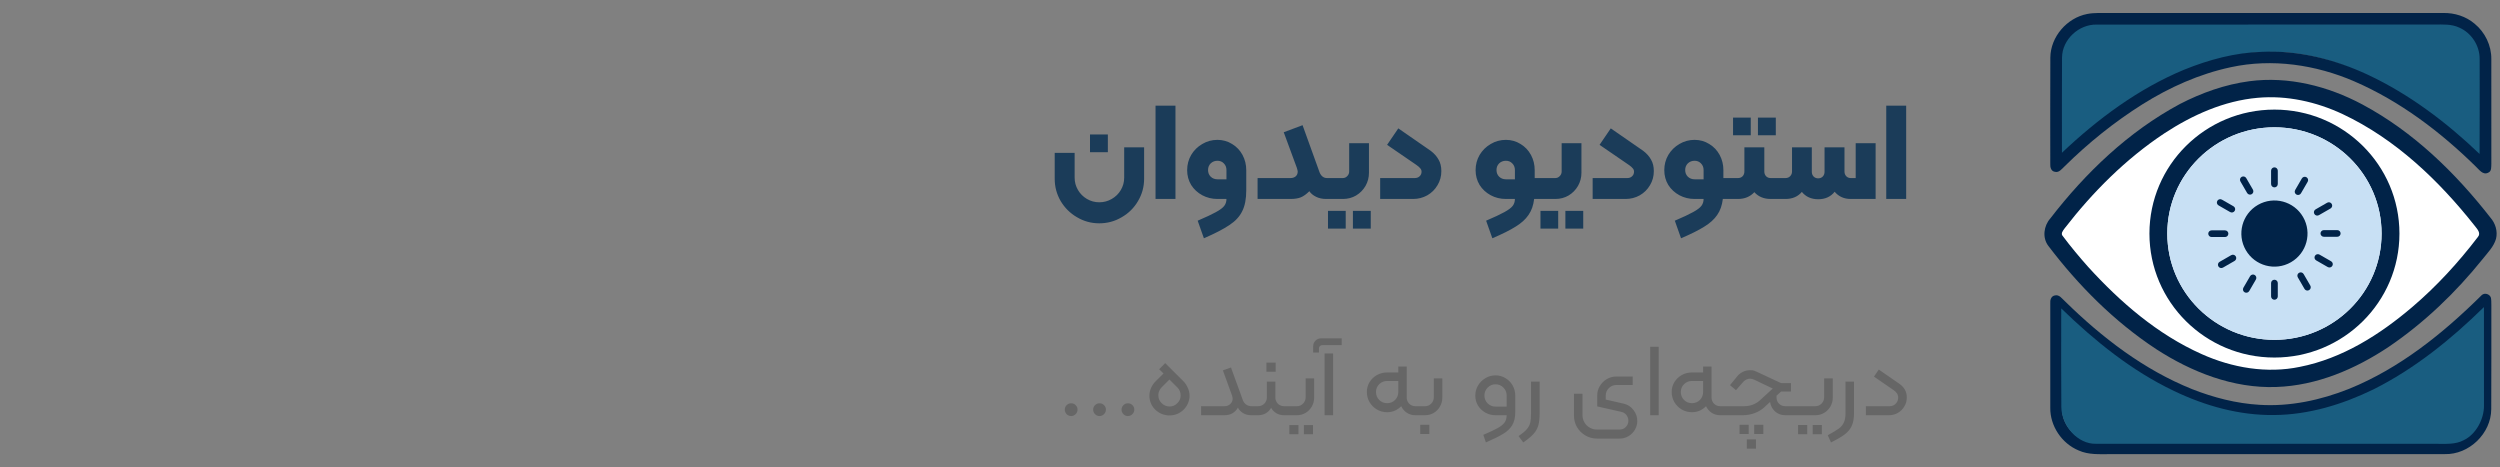 <svg width="289" height="54" viewBox="0 0 289 54" fill="none" xmlns="http://www.w3.org/2000/svg">
<rect x="0" y="0" width="289" height="54" fill="#808080" stroke="none"/>
<path d="M126.004 15.544H128.068V17.592H126.004V15.544ZM127.076 25.816C126.148 25.816 125.289 25.581 124.5 25.112C123.71 24.653 123.081 24.029 122.612 23.24C122.153 22.451 121.924 21.592 121.924 20.664V17.672H124.228V20.536C124.228 21.048 124.356 21.523 124.612 21.96C124.868 22.397 125.214 22.744 125.652 23C126.089 23.256 126.564 23.384 127.076 23.384C127.598 23.384 128.078 23.256 128.516 23C128.964 22.744 129.316 22.397 129.572 21.96C129.828 21.523 129.956 21.048 129.956 20.536V17.032H132.26V20.664C132.26 21.592 132.025 22.451 131.556 23.24C131.097 24.029 130.468 24.653 129.668 25.112C128.878 25.581 128.014 25.816 127.076 25.816ZM133.58 12.216H135.884V23H133.58V12.216ZM138.451 25.512C139.401 25.107 140.105 24.776 140.563 24.52C141.033 24.264 141.353 24.024 141.523 23.8C141.694 23.576 141.779 23.309 141.779 23H140.739C140.099 23 139.513 22.856 138.979 22.568C138.446 22.28 138.019 21.885 137.699 21.384C137.39 20.872 137.235 20.301 137.235 19.672C137.235 19.032 137.39 18.445 137.699 17.912C138.019 17.379 138.446 16.957 138.979 16.648C139.513 16.328 140.099 16.168 140.739 16.168C141.358 16.168 141.923 16.328 142.435 16.648C142.947 16.957 143.347 17.379 143.635 17.912C143.923 18.445 144.067 19.032 144.067 19.672V22.008C144.067 23 143.913 23.8 143.603 24.408C143.305 25.027 142.814 25.56 142.131 26.008C141.459 26.467 140.473 26.979 139.171 27.544L138.451 25.512ZM141.779 19.656C141.779 19.347 141.678 19.091 141.475 18.888C141.283 18.685 141.038 18.584 140.739 18.584C140.43 18.584 140.169 18.685 139.955 18.888C139.753 19.091 139.651 19.347 139.651 19.656C139.651 19.965 139.753 20.221 139.955 20.424C140.169 20.627 140.43 20.728 140.739 20.728H141.779V19.656ZM149.184 20.584C149.419 20.584 149.616 20.52 149.776 20.392C149.936 20.253 150.016 20.067 150.016 19.832C150.016 19.768 149.984 19.629 149.92 19.416L148.4 15.288L150.576 14.472L152.544 19.928C152.725 20.365 153.013 20.584 153.408 20.584H153.504C153.611 20.584 153.664 20.637 153.664 20.744V22.84C153.664 22.947 153.611 23 153.504 23H153.296C152.859 23 152.469 22.915 152.128 22.744C151.787 22.573 151.531 22.36 151.36 22.104C151.019 22.445 150.693 22.68 150.384 22.808C150.075 22.936 149.675 23 149.184 23H145.376V20.584H149.184ZM153.5 23C153.393 23 153.34 22.947 153.34 22.84V20.744C153.34 20.637 153.393 20.584 153.5 20.584H155.228C155.431 20.584 155.601 20.509 155.74 20.36C155.889 20.211 155.964 20.035 155.964 19.832V16.552H158.252V19.976C158.252 20.52 158.119 21.027 157.852 21.496C157.585 21.955 157.223 22.323 156.764 22.6C156.305 22.867 155.799 23 155.244 23H153.5ZM153.516 24.376H155.564V26.424H153.516V24.376ZM156.396 24.376H158.46V26.424H156.396V24.376ZM163.548 20.584C163.782 20.584 163.969 20.515 164.108 20.376C164.257 20.237 164.332 20.061 164.332 19.848C164.332 19.699 164.284 19.571 164.188 19.464C164.102 19.347 163.942 19.208 163.708 19.048L160.348 16.744L161.644 14.84L165.388 17.432C165.793 17.741 166.097 18.083 166.3 18.456C166.513 18.819 166.62 19.261 166.62 19.784C166.62 20.381 166.47 20.925 166.172 21.416C165.884 21.907 165.489 22.296 164.988 22.584C164.486 22.861 163.942 23 163.356 23H159.548V20.584H163.548ZM178.067 20.584C178.174 20.584 178.227 20.637 178.227 20.744V22.84C178.227 22.947 178.174 23 178.067 23H177.347C177.262 23.736 177.043 24.355 176.691 24.856C176.35 25.357 175.854 25.805 175.203 26.2C174.563 26.605 173.667 27.053 172.515 27.544L171.795 25.512C172.744 25.107 173.448 24.776 173.907 24.52C174.376 24.264 174.696 24.024 174.867 23.8C175.038 23.576 175.123 23.309 175.123 23H174.083C173.443 23 172.856 22.856 172.323 22.568C171.79 22.28 171.363 21.885 171.043 21.384C170.734 20.872 170.579 20.301 170.579 19.672C170.579 19.032 170.734 18.445 171.043 17.912C171.363 17.379 171.79 16.957 172.323 16.648C172.856 16.328 173.443 16.168 174.083 16.168C174.702 16.168 175.267 16.328 175.779 16.648C176.291 16.957 176.691 17.379 176.979 17.912C177.267 18.445 177.411 19.032 177.411 19.672V20.584H178.067ZM175.123 19.656C175.123 19.347 175.022 19.091 174.819 18.888C174.627 18.685 174.382 18.584 174.083 18.584C173.774 18.584 173.512 18.685 173.299 18.888C173.096 19.091 172.995 19.347 172.995 19.656C172.995 19.965 173.096 20.221 173.299 20.424C173.512 20.627 173.774 20.728 174.083 20.728H175.123V19.656ZM178.062 23C177.956 23 177.902 22.947 177.902 22.84V20.744C177.902 20.637 177.956 20.584 178.062 20.584H179.791C179.993 20.584 180.164 20.509 180.303 20.36C180.452 20.211 180.527 20.035 180.527 19.832V16.552H182.815V19.976C182.815 20.52 182.681 21.027 182.415 21.496C182.148 21.955 181.785 22.323 181.327 22.6C180.868 22.867 180.361 23 179.807 23H178.062ZM178.079 24.376H180.127V26.424H178.079V24.376ZM180.959 24.376H183.023V26.424H180.959V24.376ZM188.11 20.584C188.345 20.584 188.532 20.515 188.67 20.376C188.82 20.237 188.894 20.061 188.894 19.848C188.894 19.699 188.846 19.571 188.75 19.464C188.665 19.347 188.505 19.208 188.27 19.048L184.91 16.744L186.206 14.84L189.95 17.432C190.356 17.741 190.66 18.083 190.862 18.456C191.076 18.819 191.182 19.261 191.182 19.784C191.182 20.381 191.033 20.925 190.734 21.416C190.446 21.907 190.052 22.296 189.55 22.584C189.049 22.861 188.505 23 187.918 23H184.11V20.584H188.11ZM199.88 20.584C199.986 20.584 200.04 20.637 200.04 20.744V22.84C200.04 22.947 199.986 23 199.88 23H199.16C199.074 23.736 198.856 24.355 198.504 24.856C198.162 25.357 197.666 25.805 197.016 26.2C196.376 26.605 195.48 27.053 194.328 27.544L193.608 25.512C194.557 25.107 195.261 24.776 195.72 24.52C196.189 24.264 196.509 24.024 196.68 23.8C196.85 23.576 196.936 23.309 196.936 23H195.896C195.256 23 194.669 22.856 194.136 22.568C193.602 22.28 193.176 21.885 192.856 21.384C192.546 20.872 192.392 20.301 192.392 19.672C192.392 19.032 192.546 18.445 192.856 17.912C193.176 17.379 193.602 16.957 194.136 16.648C194.669 16.328 195.256 16.168 195.896 16.168C196.514 16.168 197.08 16.328 197.592 16.648C198.104 16.957 198.504 17.379 198.792 17.912C199.08 18.445 199.224 19.032 199.224 19.672V20.584H199.88ZM196.936 19.656C196.936 19.347 196.834 19.091 196.632 18.888C196.44 18.685 196.194 18.584 195.896 18.584C195.586 18.584 195.325 18.685 195.112 18.888C194.909 19.091 194.808 19.347 194.808 19.656C194.808 19.965 194.909 20.221 195.112 20.424C195.325 20.627 195.586 20.728 195.896 20.728H196.936V19.656ZM200.339 13.592H202.387V15.64H200.339V13.592ZM203.219 13.592H205.283V15.64H203.219V13.592ZM199.715 20.744C199.715 20.637 199.768 20.584 199.875 20.584H200.915C201.128 20.584 201.304 20.515 201.443 20.376C201.582 20.227 201.651 20.045 201.651 19.832V17.032H203.955V19.832C203.955 20.045 204.024 20.227 204.163 20.376C204.302 20.515 204.478 20.584 204.691 20.584H205.731C205.838 20.584 205.891 20.637 205.891 20.744V22.84C205.891 22.947 205.838 23 205.731 23H204.691C203.902 23 203.272 22.739 202.803 22.216C202.312 22.739 201.683 23 200.915 23H199.875C199.768 23 199.715 22.947 199.715 22.84V20.744ZM216.822 16.552V23H213.942C213.174 23 212.556 22.723 212.086 22.168C211.628 22.744 210.993 23.032 210.182 23.032C209.382 23.032 208.753 22.749 208.294 22.184C207.836 22.728 207.206 23 206.406 23H205.734C205.628 23 205.574 22.947 205.574 22.84V20.744C205.574 20.637 205.628 20.584 205.734 20.584H206.406C206.62 20.584 206.796 20.515 206.934 20.376C207.084 20.227 207.158 20.045 207.158 19.832V17.032H209.446V19.864C209.446 20.077 209.516 20.259 209.654 20.408C209.793 20.547 209.969 20.616 210.182 20.616C210.396 20.616 210.572 20.547 210.71 20.408C210.849 20.259 210.918 20.077 210.918 19.864V17.032H213.222V19.832C213.222 20.045 213.292 20.227 213.43 20.376C213.569 20.515 213.74 20.584 213.942 20.584H214.518V16.552H216.822ZM218.049 12.216H220.353V23H218.049V12.216Z" fill="#1B3C59"/>
<path d="M123.82 48.096C123.628 48.096 123.456 48.024 123.304 47.88C123.16 47.728 123.088 47.552 123.088 47.352C123.088 47.152 123.16 46.98 123.304 46.836C123.448 46.692 123.62 46.62 123.82 46.62C124.036 46.62 124.212 46.692 124.348 46.836C124.492 46.98 124.564 47.152 124.564 47.352C124.564 47.56 124.488 47.736 124.336 47.88C124.192 48.024 124.02 48.096 123.82 48.096ZM127.101 48.096C126.909 48.096 126.737 48.024 126.585 47.88C126.441 47.728 126.369 47.552 126.369 47.352C126.369 47.152 126.441 46.98 126.585 46.836C126.729 46.692 126.901 46.62 127.101 46.62C127.317 46.62 127.493 46.692 127.629 46.836C127.773 46.98 127.845 47.152 127.845 47.352C127.845 47.56 127.769 47.736 127.617 47.88C127.473 48.024 127.301 48.096 127.101 48.096ZM130.382 48.096C130.19 48.096 130.018 48.024 129.866 47.88C129.722 47.728 129.65 47.552 129.65 47.352C129.65 47.152 129.722 46.98 129.866 46.836C130.01 46.692 130.182 46.62 130.382 46.62C130.598 46.62 130.774 46.692 130.91 46.836C131.054 46.98 131.126 47.152 131.126 47.352C131.126 47.56 131.05 47.736 130.898 47.88C130.754 48.024 130.582 48.096 130.382 48.096ZM133.531 47.34C133.315 47.124 133.151 46.88 133.039 46.608C132.927 46.336 132.871 46.056 132.871 45.768C132.871 45.456 132.931 45.156 133.051 44.868C133.179 44.572 133.359 44.308 133.591 44.076L134.503 43.176L133.999 42.684L134.695 41.976L136.807 44.076C137.031 44.308 137.203 44.572 137.323 44.868C137.451 45.156 137.515 45.452 137.515 45.756C137.515 46.044 137.455 46.328 137.335 46.608C137.223 46.88 137.059 47.124 136.843 47.34C136.619 47.564 136.363 47.736 136.075 47.856C135.787 47.968 135.491 48.024 135.187 48.024C134.891 48.024 134.599 47.968 134.311 47.856C134.023 47.736 133.763 47.564 133.531 47.34ZM134.275 46.596C134.539 46.86 134.847 46.992 135.199 46.992C135.367 46.992 135.531 46.96 135.691 46.896C135.851 46.824 135.991 46.724 136.111 46.596C136.359 46.356 136.483 46.06 136.483 45.708C136.483 45.348 136.355 45.04 136.099 44.784L135.187 43.872L134.287 44.772C134.031 45.044 133.903 45.352 133.903 45.696C133.903 46.048 134.027 46.348 134.275 46.596ZM141.558 46.956C141.822 46.956 142.042 46.872 142.218 46.704C142.402 46.536 142.494 46.324 142.494 46.068C142.494 45.996 142.47 45.88 142.422 45.72L141.366 42.816L142.302 42.48L143.67 46.248C143.742 46.456 143.87 46.628 144.054 46.764C144.238 46.892 144.442 46.956 144.666 46.956H144.834C144.914 46.956 144.954 46.996 144.954 47.076V47.88C144.954 47.96 144.914 48 144.834 48H144.63C144.286 48 143.978 47.92 143.706 47.76C143.434 47.592 143.234 47.38 143.106 47.124C142.762 47.708 142.246 48 141.558 48H138.846V46.956H141.558ZM146.4 41.916H147.468V42.972H146.4V41.916ZM144.72 47.076C144.72 46.996 144.76 46.956 144.84 46.956H145.44C145.72 46.956 145.956 46.86 146.148 46.668C146.348 46.468 146.448 46.232 146.448 45.96V44.112H147.432V45.96C147.432 46.232 147.528 46.468 147.72 46.668C147.92 46.86 148.16 46.956 148.44 46.956H149.04C149.12 46.956 149.16 46.996 149.16 47.076V47.88C149.16 47.96 149.12 48 149.04 48H148.44C148.112 48 147.816 47.924 147.552 47.772C147.296 47.62 147.092 47.412 146.94 47.148C146.796 47.412 146.592 47.62 146.328 47.772C146.064 47.924 145.768 48 145.44 48H144.84C144.76 48 144.72 47.96 144.72 47.88V47.076ZM149.035 48C148.955 48 148.915 47.96 148.915 47.88V47.076C148.915 46.996 148.955 46.956 149.035 46.956H149.923C150.203 46.956 150.439 46.856 150.631 46.656C150.831 46.456 150.931 46.212 150.931 45.924V43.74H151.915V45.984C151.915 46.352 151.823 46.692 151.639 47.004C151.463 47.308 151.223 47.552 150.919 47.736C150.615 47.912 150.279 48 149.911 48H149.035ZM149.047 49.14H150.103V50.196H149.047V49.14ZM150.727 49.14H151.783V50.196H150.727V49.14ZM151.801 40.068C151.801 39.788 151.889 39.56 152.065 39.384C152.241 39.2 152.469 39.108 152.749 39.108H155.101V39.9H152.833C152.737 39.9 152.653 39.936 152.581 40.008C152.509 40.072 152.473 40.156 152.473 40.26V40.752H151.801V40.068ZM153.121 40.86H154.105V48H153.121V40.86ZM164.176 46.956C164.256 46.956 164.296 46.996 164.296 47.076V47.88C164.296 47.96 164.256 48 164.176 48H163.612C163.252 48 162.928 47.908 162.64 47.724C162.352 47.532 162.132 47.276 161.98 46.956C161.772 47.172 161.528 47.344 161.248 47.472C160.968 47.592 160.668 47.652 160.348 47.652C159.924 47.652 159.532 47.548 159.172 47.34C158.82 47.132 158.536 46.848 158.32 46.488C158.112 46.128 158.008 45.736 158.008 45.312C158.008 44.896 158.112 44.516 158.32 44.172C158.536 43.828 158.82 43.556 159.172 43.356C159.532 43.156 159.924 43.056 160.348 43.056H161.644V42.372H162.616V45.96C162.616 46.232 162.712 46.468 162.904 46.668C163.104 46.86 163.34 46.956 163.612 46.956H164.176ZM161.644 44.04H160.348C159.996 44.04 159.692 44.164 159.436 44.412C159.188 44.66 159.064 44.96 159.064 45.312C159.064 45.672 159.188 45.98 159.436 46.236C159.692 46.484 159.996 46.608 160.348 46.608C160.716 46.608 161.024 46.484 161.272 46.236C161.52 45.98 161.644 45.672 161.644 45.312V44.04ZM164.176 48C164.096 48 164.056 47.96 164.056 47.88V47.076C164.056 46.996 164.096 46.956 164.176 46.956H164.74C165.02 46.956 165.256 46.856 165.448 46.656C165.648 46.456 165.748 46.212 165.748 45.924V43.74H166.732V45.984C166.732 46.352 166.64 46.692 166.456 47.004C166.28 47.308 166.04 47.552 165.736 47.736C165.432 47.912 165.096 48 164.728 48H164.176ZM164.176 49.104H165.232V50.172H164.176V49.104ZM171.469 50.268C172.237 49.94 172.797 49.676 173.149 49.476C173.509 49.276 173.769 49.064 173.929 48.84C174.089 48.624 174.169 48.344 174.169 48H172.885C172.461 48 172.069 47.9 171.709 47.7C171.357 47.5 171.073 47.228 170.857 46.884C170.649 46.54 170.545 46.156 170.545 45.732C170.545 45.308 170.649 44.92 170.857 44.568C171.073 44.208 171.357 43.924 171.709 43.716C172.069 43.5 172.461 43.392 172.885 43.392C173.301 43.392 173.685 43.5 174.037 43.716C174.389 43.924 174.665 44.208 174.865 44.568C175.065 44.92 175.165 45.308 175.165 45.732V47.628C175.165 48.26 175.045 48.772 174.805 49.164C174.565 49.556 174.221 49.884 173.773 50.148C173.333 50.42 172.665 50.752 171.769 51.144L171.469 50.268ZM174.169 45.72C174.169 45.36 174.045 45.056 173.797 44.808C173.549 44.552 173.245 44.424 172.885 44.424C172.525 44.424 172.221 44.552 171.973 44.808C171.725 45.056 171.601 45.36 171.601 45.72C171.601 46.08 171.725 46.384 171.973 46.632C172.221 46.88 172.525 47.004 172.885 47.004H174.169V45.72ZM175.548 50.412C175.98 50.116 176.296 49.852 176.496 49.62C176.696 49.388 176.828 49.136 176.892 48.864C176.956 48.6 176.988 48.236 176.988 47.772V44.112H177.984V47.772C177.984 48.348 177.932 48.816 177.828 49.176C177.724 49.544 177.536 49.876 177.264 50.172C177 50.468 176.608 50.792 176.088 51.144L175.548 50.412ZM184.602 50.7C184.122 50.7 183.678 50.58 183.27 50.34C182.862 50.1 182.538 49.776 182.298 49.368C182.066 48.968 181.95 48.524 181.95 48.036V45.516H182.934V47.976C182.934 48.28 183.006 48.56 183.15 48.816C183.302 49.08 183.506 49.284 183.762 49.428C184.018 49.58 184.298 49.656 184.602 49.656H187.206C187.51 49.656 187.758 49.556 187.95 49.356C188.142 49.164 188.238 48.92 188.238 48.624C188.238 48.392 188.166 48.18 188.022 47.988C187.878 47.796 187.686 47.672 187.446 47.616L184.638 46.98V45.72C184.638 45.328 184.738 44.964 184.938 44.628C185.138 44.292 185.406 44.024 185.742 43.824C186.086 43.624 186.458 43.524 186.858 43.524H188.742V44.508H186.846C186.51 44.508 186.222 44.628 185.982 44.868C185.742 45.108 185.622 45.396 185.622 45.732V46.188C186.406 46.356 187.122 46.52 187.77 46.68C188.218 46.8 188.578 47.048 188.85 47.424C189.13 47.792 189.27 48.204 189.27 48.66C189.27 49.028 189.178 49.368 188.994 49.68C188.81 49.992 188.562 50.24 188.25 50.424C187.938 50.608 187.594 50.7 187.218 50.7H184.602ZM190.762 40.092H191.746V48H190.762V40.092ZM199.414 46.956C199.494 46.956 199.534 46.996 199.534 47.076V47.88C199.534 47.96 199.494 48 199.414 48H198.85C198.49 48 198.166 47.908 197.878 47.724C197.59 47.532 197.37 47.276 197.218 46.956C197.01 47.172 196.766 47.344 196.486 47.472C196.206 47.592 195.906 47.652 195.586 47.652C195.162 47.652 194.77 47.548 194.41 47.34C194.058 47.132 193.774 46.848 193.558 46.488C193.35 46.128 193.246 45.736 193.246 45.312C193.246 44.896 193.35 44.516 193.558 44.172C193.774 43.828 194.058 43.556 194.41 43.356C194.77 43.156 195.162 43.056 195.586 43.056H196.882V42.372H197.854V45.96C197.854 46.232 197.95 46.468 198.142 46.668C198.342 46.86 198.578 46.956 198.85 46.956H199.414ZM196.882 44.04H195.586C195.234 44.04 194.93 44.164 194.674 44.412C194.426 44.66 194.302 44.96 194.302 45.312C194.302 45.672 194.426 45.98 194.674 46.236C194.93 46.484 195.234 46.608 195.586 46.608C195.954 46.608 196.262 46.484 196.51 46.236C196.758 45.98 196.882 45.672 196.882 45.312V44.04ZM199.414 48C199.334 48 199.294 47.96 199.294 47.88V47.076C199.294 46.996 199.334 46.956 199.414 46.956H201.61C201.962 46.956 202.294 46.9 202.606 46.788C202.918 46.668 203.19 46.504 203.422 46.296L204.934 44.916L202.822 43.908C202.63 43.82 202.462 43.776 202.318 43.776C202.174 43.776 202.03 43.808 201.886 43.872C201.75 43.936 201.634 44.02 201.538 44.124L200.674 45.108L199.99 44.52L200.854 43.464C201.03 43.256 201.246 43.092 201.502 42.972C201.758 42.852 202.034 42.792 202.33 42.792C202.514 42.792 202.666 42.812 202.786 42.852C202.906 42.892 203.046 42.952 203.206 43.032L205.822 44.256C205.894 44.28 205.966 44.292 206.038 44.292H207.034V45.264H205.894L205.366 45.744V45.96C205.366 46.232 205.462 46.468 205.654 46.668C205.854 46.86 206.094 46.956 206.374 46.956H207.586C207.666 46.956 207.706 46.996 207.706 47.076V47.88C207.706 47.96 207.666 48 207.586 48H206.374C205.918 48 205.526 47.856 205.198 47.568C204.878 47.272 204.686 46.904 204.622 46.464L203.974 47.064C203.646 47.368 203.262 47.6 202.822 47.76C202.39 47.92 201.934 48 201.454 48H199.414ZM201.094 49.104H202.15V50.172H201.094V49.104ZM202.786 49.104H203.842V50.172H202.786V49.104ZM201.934 50.796H202.99V51.864H201.934V50.796ZM207.582 48C207.502 48 207.462 47.96 207.462 47.88V47.076C207.462 46.996 207.502 46.956 207.582 46.956H209.862C210.142 46.956 210.378 46.856 210.57 46.656C210.77 46.456 210.87 46.212 210.87 45.924V43.74H211.866V45.984C211.866 46.352 211.774 46.692 211.59 47.004C211.414 47.308 211.17 47.552 210.858 47.736C210.554 47.912 210.222 48 209.862 48H207.582ZM207.858 49.128H208.914V50.196H207.858V49.128ZM209.55 49.128H210.606V50.196H209.55V49.128ZM211.288 50.316C211.88 49.988 212.304 49.732 212.56 49.548C212.816 49.364 213.008 49.136 213.136 48.864C213.272 48.6 213.34 48.236 213.34 47.772V44.112H214.324V47.772C214.324 48.364 214.236 48.852 214.06 49.236C213.884 49.62 213.612 49.948 213.244 50.22C212.876 50.5 212.348 50.808 211.66 51.144L211.288 50.316ZM218.446 46.956C218.726 46.956 218.958 46.86 219.142 46.668C219.334 46.476 219.43 46.244 219.43 45.972C219.43 45.612 219.246 45.316 218.878 45.084L216.634 43.536L217.186 42.72L219.586 44.376C220.146 44.776 220.426 45.3 220.426 45.948C220.426 46.332 220.33 46.68 220.138 46.992C219.954 47.304 219.702 47.552 219.382 47.736C219.07 47.912 218.73 48 218.362 48H215.698V46.956H218.446Z" fill="#666666"/>
<path d="M261.012 10.918C264.395 10.606 267.806 11.392 270.863 12.845C277.02 15.801 282.045 20.715 286.213 26.094C286.491 26.462 286.972 26.96 286.571 27.421C284.315 30.44 281.782 33.262 278.942 35.731C275.18 38.997 270.836 41.818 265.91 42.808C262.073 43.627 258.045 42.919 254.505 41.294C249.38 38.962 245.062 35.146 241.327 30.957C240.3 29.777 239.308 28.563 238.382 27.301C238.111 27.017 238.416 26.652 238.589 26.406C241.861 22.087 245.702 18.157 250.185 15.127C253.429 12.959 257.104 11.269 261.012 10.918Z" fill="white"/>
<path d="M260.03 9.388C264.537 8.794 269.12 9.953 273.082 12.072C278.966 15.216 283.83 19.949 287.893 25.157C288.473 25.817 288.753 26.74 288.54 27.602C288.282 28.521 287.572 29.21 286.997 29.943C283.883 33.819 280.25 37.305 276.119 40.107C272.27 42.671 267.824 44.577 263.136 44.736C258.162 44.914 253.355 43.014 249.25 40.355C244.41 37.169 240.272 33.013 236.787 28.423C236.073 27.485 236.251 26.115 237.01 25.259C241.095 19.966 246.056 15.208 252.002 12.02C254.512 10.726 257.22 9.76 260.03 9.388ZM260.988 11.305C257.096 11.648 253.437 13.296 250.206 15.411C245.743 18.366 241.918 22.199 238.66 26.411C238.487 26.651 238.184 27.006 238.454 27.284C239.376 28.515 240.364 29.699 241.387 30.849C245.106 34.935 249.405 38.657 254.509 40.932C258.033 42.517 262.044 43.207 265.865 42.408C270.77 41.442 275.096 38.692 278.842 35.506C281.67 33.098 284.192 30.346 286.439 27.401C286.838 26.952 286.358 26.466 286.082 26.107C281.932 20.86 276.928 16.068 270.797 13.184C267.753 11.767 264.356 11.001 260.988 11.305Z" fill="#012348"/>
<path fill-rule="evenodd" clip-rule="evenodd" d="M262.925 41.332C270.905 41.332 277.375 34.916 277.375 27.001C277.375 19.086 270.905 12.67 262.925 12.67C254.944 12.67 248.475 19.086 248.475 27.001C248.475 34.916 254.944 41.332 262.925 41.332ZM262.925 39.284C269.765 39.284 275.31 33.785 275.31 27.001C275.31 20.217 269.765 14.718 262.925 14.718C256.084 14.718 250.539 20.217 250.539 27.001C250.539 33.785 256.084 39.284 262.925 39.284Z" fill="#012348"/>
<ellipse cx="262.925" cy="27.001" rx="12.386" ry="12.283" fill="#C8E0F4"/>
<path d="M255.274 27.016C255.274 26.803 255.448 26.63 255.662 26.63H257.211C257.425 26.63 257.598 26.803 257.598 27.016C257.598 27.229 257.425 27.401 257.211 27.401H255.662C255.448 27.401 255.274 27.229 255.274 27.016Z" fill="#012348"/>
<path d="M256.322 23.217C256.429 23.033 256.666 22.97 256.851 23.076L258.193 23.847C258.378 23.953 258.441 24.189 258.334 24.374C258.227 24.558 257.991 24.621 257.805 24.515L256.464 23.744C256.278 23.637 256.215 23.401 256.322 23.217Z" fill="#012348"/>
<path d="M259.134 20.446C259.32 20.34 259.556 20.403 259.663 20.587L260.438 21.923C260.545 22.107 260.482 22.343 260.296 22.449C260.111 22.556 259.874 22.493 259.767 22.308L258.993 20.973C258.886 20.788 258.949 20.552 259.134 20.446Z" fill="#012348"/>
<path d="M262.924 19.346C263.138 19.346 263.312 19.519 263.312 19.732V21.274C263.312 21.487 263.138 21.66 262.924 21.66C262.71 21.66 262.537 21.487 262.537 21.274V19.732C262.537 19.519 262.71 19.346 262.924 19.346Z" fill="#012348"/>
<path d="M266.625 20.486C266.811 20.593 266.874 20.828 266.767 21.013L265.992 22.348C265.885 22.533 265.649 22.596 265.463 22.489C265.278 22.383 265.215 22.147 265.322 21.963L266.096 20.627C266.203 20.443 266.44 20.38 266.625 20.486Z" fill="#012348"/>
<path d="M269.55 23.575C269.657 23.759 269.594 23.995 269.408 24.102L268.067 24.873C267.881 24.979 267.645 24.916 267.538 24.732C267.431 24.547 267.494 24.311 267.679 24.205L269.021 23.434C269.206 23.327 269.443 23.39 269.55 23.575Z" fill="#012348"/>
<path d="M270.574 26.986C270.574 27.199 270.401 27.372 270.187 27.372H268.638C268.424 27.372 268.25 27.199 268.25 26.986C268.25 26.773 268.424 26.601 268.638 26.601H270.187C270.401 26.601 270.574 26.773 270.574 26.986Z" fill="#012348"/>
<path d="M269.619 30.731C269.512 30.915 269.276 30.979 269.09 30.872L267.749 30.101C267.563 29.994 267.5 29.759 267.607 29.574C267.714 29.39 267.951 29.327 268.136 29.433L269.478 30.204C269.663 30.311 269.726 30.547 269.619 30.731Z" fill="#012348"/>
<path d="M266.93 33.539C266.745 33.646 266.508 33.583 266.401 33.398L265.627 32.063C265.52 31.878 265.583 31.642 265.768 31.536C265.954 31.43 266.191 31.493 266.297 31.677L267.072 33.013C267.179 33.197 267.116 33.433 266.93 33.539Z" fill="#012348"/>
<path d="M262.924 34.65C262.71 34.65 262.537 34.477 262.537 34.264V32.722C262.537 32.509 262.71 32.337 262.924 32.337C263.138 32.337 263.312 32.509 263.312 32.722L263.312 34.264C263.312 34.477 263.138 34.65 262.924 34.65Z" fill="#012348"/>
<path d="M259.478 33.79C259.293 33.683 259.229 33.448 259.336 33.263L260.111 31.928C260.218 31.743 260.455 31.68 260.64 31.786C260.825 31.893 260.889 32.129 260.782 32.313L260.007 33.649C259.9 33.833 259.663 33.896 259.478 33.79Z" fill="#012348"/>
<path d="M256.445 30.795C256.338 30.61 256.402 30.375 256.587 30.268L257.929 29.497C258.114 29.391 258.351 29.454 258.458 29.638C258.565 29.823 258.501 30.058 258.316 30.165L256.974 30.936C256.789 31.043 256.552 30.979 256.445 30.795Z" fill="#012348"/>
<path d="M266.237 25.088C267.293 26.917 266.666 29.256 264.837 30.312C263.008 31.368 260.669 30.741 259.613 28.912C258.557 27.083 259.183 24.744 261.012 23.688C262.842 22.632 265.181 23.259 266.237 25.088Z" fill="#012348"/>
<path d="M238.287 6.747C238.31 4.475 240.234 2.518 242.34 2.566C255.52 2.555 268.701 2.568 281.883 2.56C282.843 2.558 283.855 2.484 284.747 2.943C286.19 3.612 287.157 5.252 287.145 6.935C287.147 10.953 287.16 14.972 287.137 18.993C283.273 14.985 278.946 11.424 274.079 8.942C270.227 6.987 265.971 5.808 261.691 6.025C258.552 6.116 255.481 7.02 252.586 8.289C247.21 10.713 242.472 14.534 238.279 18.843C238.281 14.81 238.265 10.778 238.287 6.747Z" fill="#195D80"/>
<path d="M286.888 34.116C287.227 33.801 287.812 33.992 287.951 34.418C288.002 34.686 287.995 34.961 288 35.234C287.99 39.256 288.015 43.279 287.988 47.302C287.975 50.109 285.423 52.572 282.618 52.495C269.708 52.503 256.801 52.497 243.892 52.5C242.686 52.498 241.422 52.587 240.295 52.074C238.347 51.272 236.98 49.244 237.012 47.131C237.004 43.107 237.007 39.083 237.012 35.059C236.979 34.691 237.103 34.247 237.513 34.158C238.055 34 238.384 34.548 238.736 34.852C242.993 39.028 247.837 42.747 253.409 44.984C255.887 45.958 258.501 46.636 261.167 46.795C264.713 47.025 268.265 46.259 271.55 44.952C277.416 42.574 282.427 38.532 286.888 34.116ZM238.362 36.394C238.363 40.027 238.343 43.662 238.37 47.295C238.395 49.385 240.29 51.206 242.381 51.148C255.349 51.151 268.317 51.148 281.285 51.151C282.321 51.148 283.422 51.243 284.375 50.745C285.748 50.115 286.662 48.644 286.647 47.136C286.649 43.506 286.654 39.876 286.644 36.246C282.869 39.831 278.706 43.077 274.001 45.354C270.463 47.018 266.608 48.153 262.675 48.178C258.707 48.228 254.789 47.171 251.211 45.503C246.408 43.291 242.195 39.998 238.362 36.394Z" fill="#012348"/>
<path d="M238.281 35.652C242.16 39.422 246.425 42.866 251.285 45.18C254.906 46.924 258.872 48.03 262.887 47.977C266.868 47.951 270.769 46.764 274.349 45.024C279.111 42.642 283.324 39.247 287.144 35.497C287.154 39.294 287.149 43.09 287.148 46.887C287.163 48.465 286.203 50.223 284.813 50.882C283.849 51.402 282.734 51.302 281.685 51.306C268.561 51.302 255.437 51.306 242.313 51.302C240.197 51.364 238.315 49.239 238.29 47.054C238.262 43.254 238.283 39.452 238.281 35.652Z" fill="#195D80"/>
<path d="M241.286 1.614C241.707 1.532 242.136 1.509 242.564 1.501C255.859 1.503 269.155 1.503 282.45 1.501C283.755 1.478 285.073 1.896 286.065 2.742C287.276 3.732 288.012 5.264 287.997 6.821C288.007 10.862 287.998 14.904 288 18.946C287.978 19.296 288.05 19.795 287.641 19.96C287.021 20.288 286.578 19.591 286.183 19.233C282.103 15.228 277.443 11.695 272.155 9.405C267.705 7.481 262.67 6.734 257.893 7.767C254.254 8.544 250.812 10.084 247.675 12.052C244.413 14.106 241.395 16.534 238.66 19.236C238.342 19.526 238.018 20.006 237.517 19.854C237.096 19.784 236.984 19.304 237.012 18.946C237.014 14.846 236.995 10.748 237.019 6.65C237.046 4.26 238.924 2.07 241.286 1.614ZM238.37 6.648C238.349 10.318 238.364 13.988 238.362 17.659C242.505 13.737 247.187 10.258 252.499 8.052C255.359 6.897 258.394 6.074 261.496 5.991C265.725 5.793 269.93 6.867 273.736 8.646C278.545 10.905 282.821 14.147 286.639 17.795C286.662 14.135 286.649 10.477 286.647 6.819C286.659 5.287 285.703 3.795 284.278 3.186C283.396 2.767 282.396 2.835 281.447 2.837C268.422 2.844 255.398 2.832 242.374 2.842C240.294 2.799 238.392 4.58 238.37 6.648Z" fill="#012348"/>
</svg>
